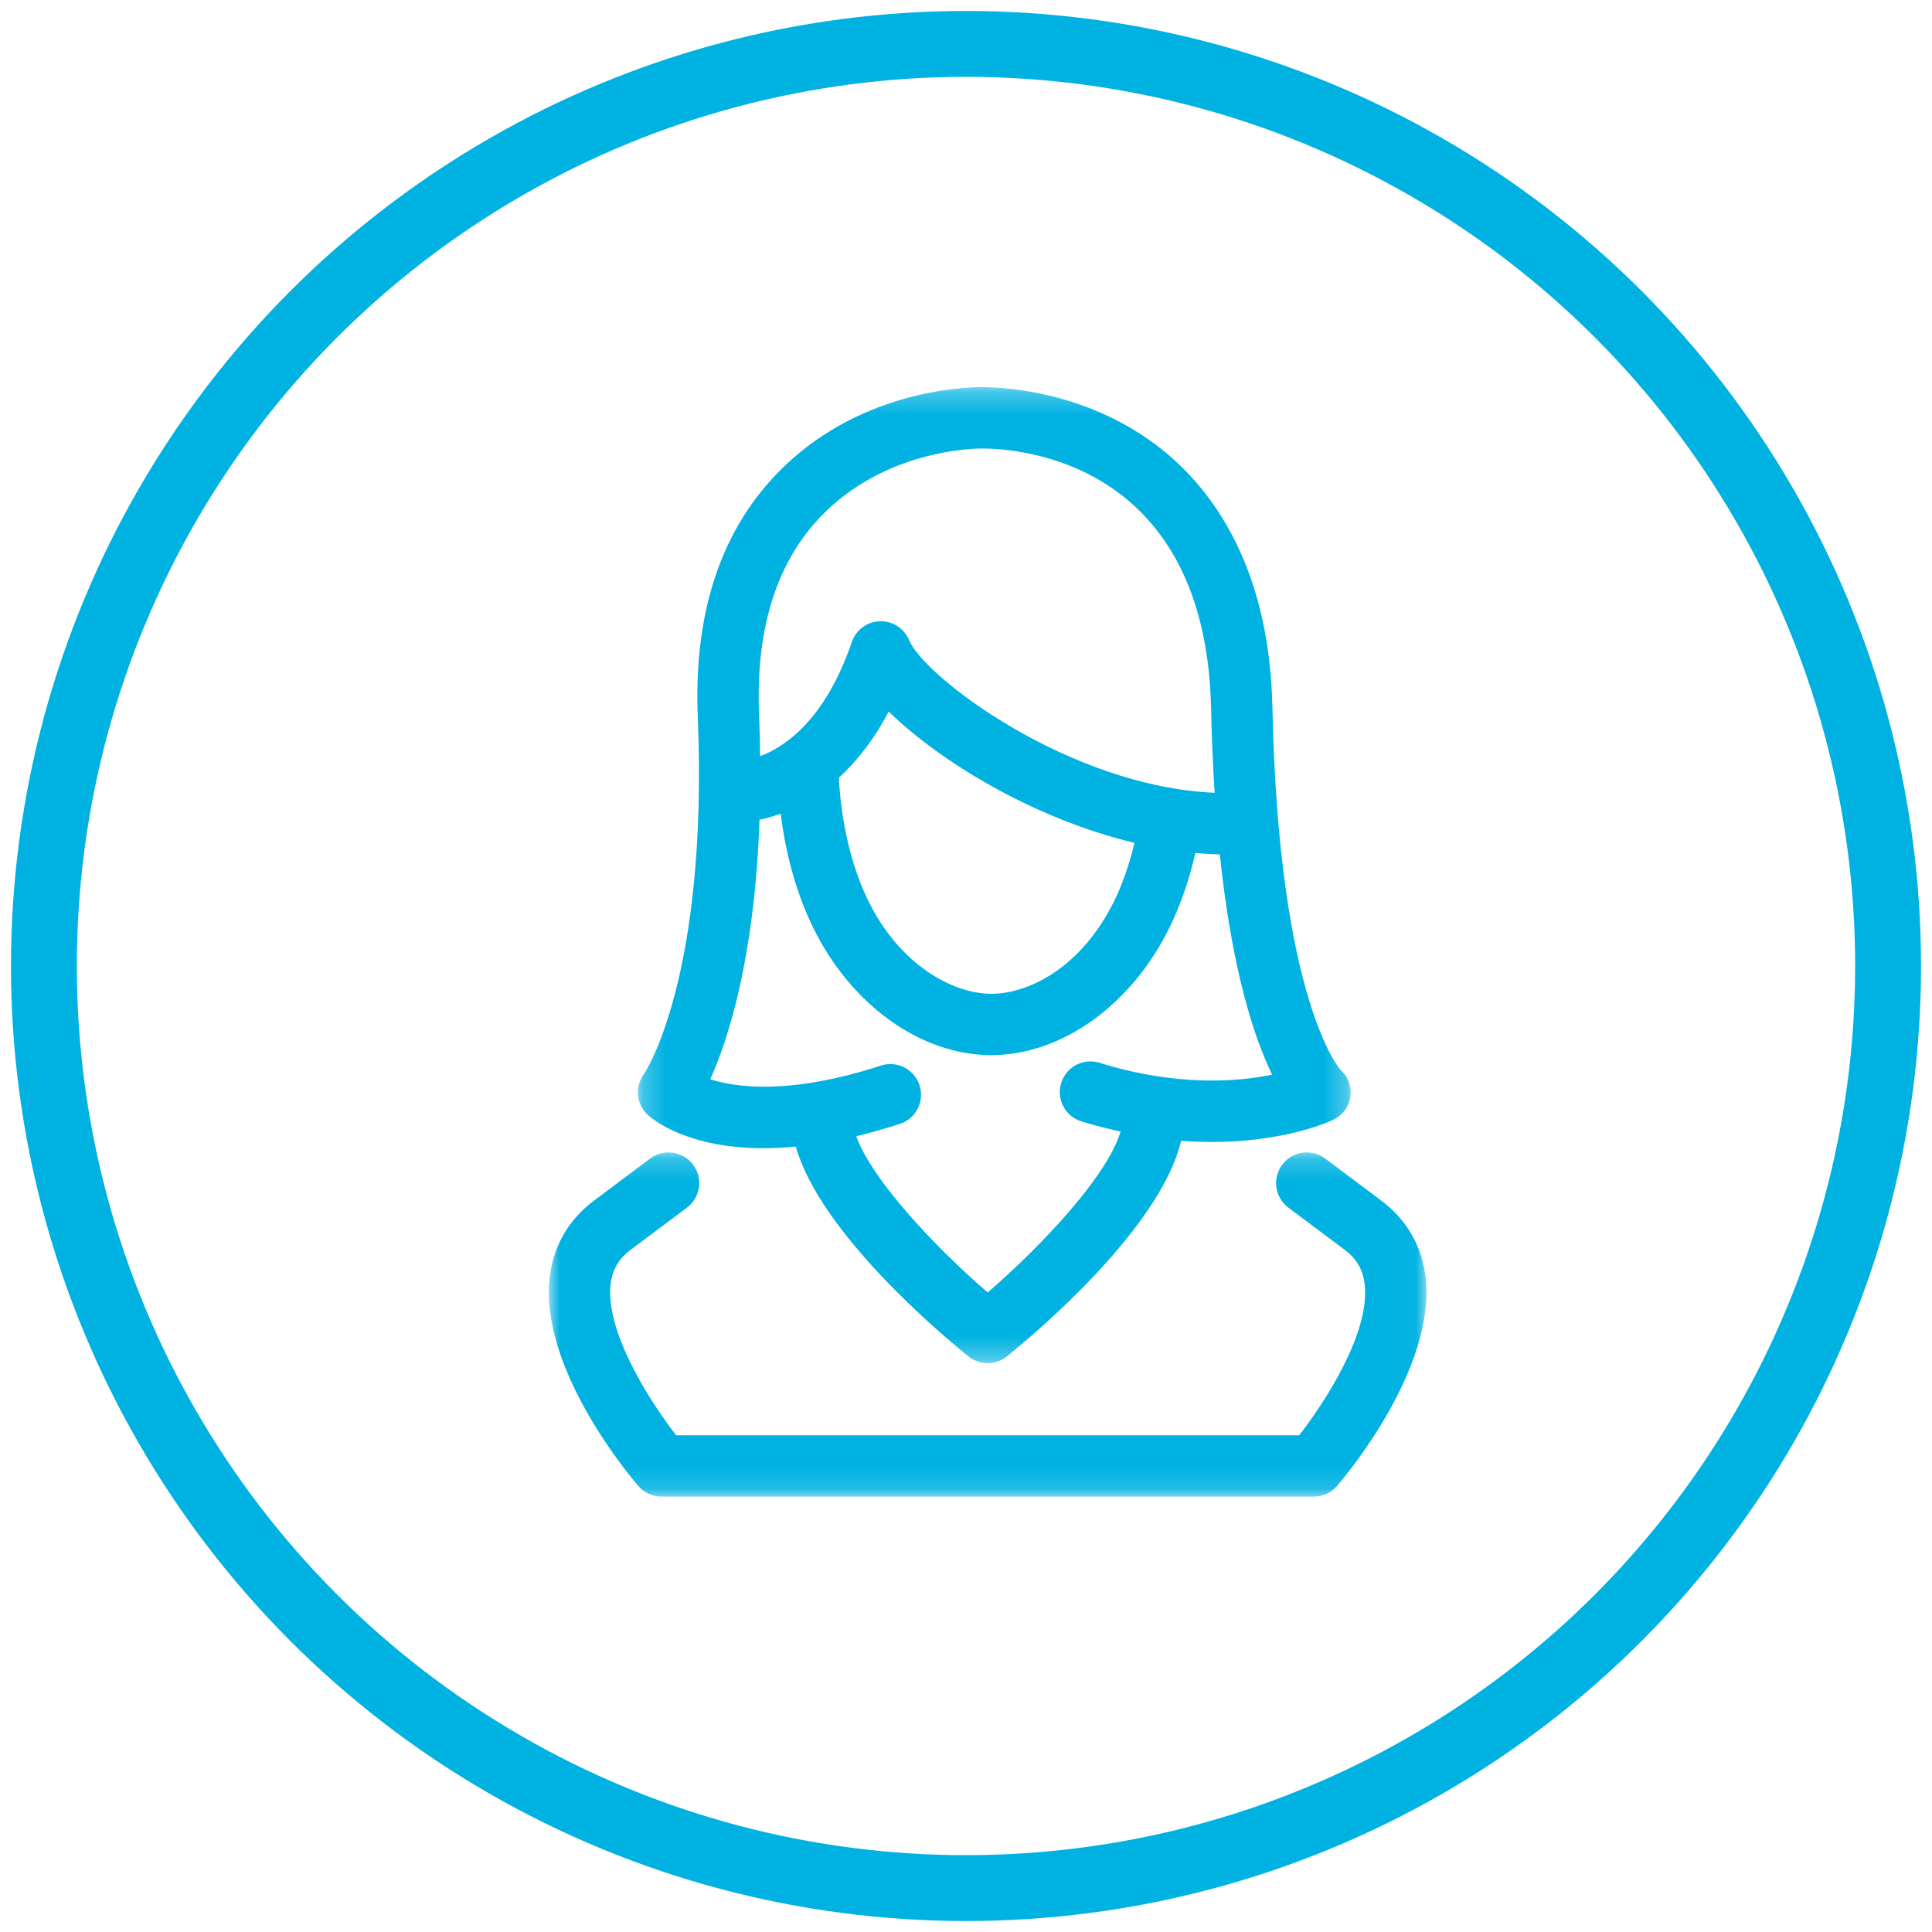 <?xml version="1.0" encoding="UTF-8"?>
<svg width="88px" height="88px" viewBox="0 0 88 88" version="1.1" xmlns="http://www.w3.org/2000/svg" xmlns:xlink="http://www.w3.org/1999/xlink">
    <!-- Generator: Sketch 52.2 (67145) - http://www.bohemiancoding.com/sketch -->
    <title>Women</title>
    <desc>Created with Sketch.</desc>
    <defs>
        <polygon id="path-1" points="0 0.194 39.972 0.194 39.972 15.873 0 15.873"></polygon>
        <polygon id="path-3" points="0.246 0.26 32.712 0.26 32.712 44.715 0.246 44.715"></polygon>
    </defs>
    <g id="Page-1" stroke="none" stroke-width="1" fill="none" fill-rule="evenodd">
        <g id="v-copy" transform="translate(-236, -218)">
            <g id="Women" transform="translate(238, 220)">
                <g id="Group-4">
                    <g id="Unresticted_Icon" stroke="#00B2E2" stroke-width="3">
                        <circle id="Oval" cx="42" cy="42" r="42"></circle>
                    </g>
                    <g id="Group-7" transform="translate(23, 15)">
                        <g id="Group-3" transform="translate(0, 35.296)">
                            <mask id="mask-2" fill="white">
                                <use xlink:href="#path-1"></use>
                            </mask>
                            <g id="Clip-2"></g>
                            <path d="M39.938,5.924 C39.783,4.493 39.092,3.277 37.937,2.406 L35.359,0.473 C34.741,0.011 33.866,0.135 33.403,0.754 C32.94,1.371 33.065,2.246 33.683,2.709 L36.258,4.639 C36.801,5.048 37.087,5.551 37.161,6.222 C37.4,8.417 35.357,11.561 34.176,13.079 L5.797,13.079 C4.65,11.597 2.575,8.408 2.811,6.225 C2.884,5.552 3.171,5.048 3.71,4.641 L6.29,2.709 C6.907,2.246 7.032,1.371 6.57,0.754 C6.107,0.136 5.231,0.011 4.614,0.473 L2.032,2.408 C0.879,3.277 0.189,4.493 0.034,5.924 C-0.41,10.03 3.612,14.85 4.073,15.386 C4.338,15.695 4.725,15.873 5.133,15.873 L34.841,15.873 C35.247,15.873 35.635,15.695 35.9,15.386 C36.36,14.85 40.382,10.03 39.938,5.924" id="Fill-1" fill="#00B2E2" mask="url(#mask-2)"></path>
                        </g>
                        <g id="Group-6" transform="translate(3.81, 0.375)">
                            <mask id="mask-4" fill="white">
                                <use xlink:href="#path-3"></use>
                            </mask>
                            <g id="Clip-5"></g>
                            <path d="M8.575,6.152 C11.467,3.141 15.464,3.053 15.91,3.053 C17.612,3.053 26.117,3.625 26.355,14.924 C26.383,16.293 26.44,17.554 26.516,18.735 C19.884,18.451 13.291,13.46 12.602,11.787 C12.379,11.249 11.842,10.903 11.266,10.922 C10.685,10.94 10.176,11.317 9.988,11.868 C8.766,15.45 6.911,16.659 5.813,17.067 C5.805,16.446 5.791,15.811 5.763,15.149 C5.607,11.285 6.553,8.258 8.575,6.152 M11.669,15.034 C13.987,17.301 18.264,19.914 22.863,21.016 C22.634,21.973 22.329,22.869 21.951,23.641 C20.414,26.778 17.972,27.891 16.346,27.891 L16.343,27.891 C14.585,27.891 12.169,26.578 10.734,23.644 C9.984,22.111 9.503,20.115 9.4,18.048 C10.185,17.328 10.974,16.359 11.669,15.034 M21.273,31.034 C20.537,30.804 19.753,31.216 19.525,31.952 C19.296,32.689 19.706,33.472 20.443,33.701 C21.06,33.893 21.652,34.039 22.229,34.167 C21.643,36.159 18.692,39.321 16.177,41.496 C13.75,39.397 10.913,36.377 10.191,34.378 C10.818,34.227 11.477,34.044 12.176,33.817 C12.91,33.578 13.311,32.79 13.073,32.056 C12.834,31.324 12.046,30.922 11.313,31.161 C7.217,32.493 4.762,32.173 3.541,31.785 C4.36,29.961 5.563,26.262 5.784,19.962 C6.059,19.907 6.385,19.819 6.75,19.686 C6.977,21.515 7.455,23.299 8.225,24.872 C9.951,28.403 13.138,30.685 16.343,30.685 L16.346,30.685 C19.545,30.684 22.73,28.402 24.461,24.87 C24.976,23.817 25.364,22.669 25.636,21.478 C26.008,21.512 26.379,21.533 26.75,21.541 C27.307,26.851 28.318,29.899 29.135,31.575 C27.529,31.905 24.772,32.121 21.273,31.034 M5.976,34.924 C6.429,34.924 6.917,34.9 7.435,34.85 C8.562,38.799 14.09,43.43 15.301,44.406 C15.557,44.611 15.866,44.715 16.177,44.715 C16.487,44.715 16.797,44.611 17.053,44.406 C18.291,43.408 24.042,38.59 24.988,34.586 C29.165,34.907 31.755,33.708 31.897,33.64 C32.318,33.439 32.631,33.059 32.697,32.597 C32.763,32.135 32.614,31.689 32.266,31.377 C32.239,31.348 29.428,28.257 29.148,14.866 C29.007,8.133 26.169,4.623 23.812,2.865 C20.572,0.448 16.944,0.26 15.91,0.26 C14.983,0.26 10.176,0.451 6.56,4.217 C3.99,6.893 2.784,10.609 2.973,15.263 C3.459,27.22 0.539,31.521 0.519,31.55 C0.094,32.126 0.172,32.931 0.703,33.413 C0.936,33.625 2.508,34.925 5.976,34.924" id="Fill-4" fill="#00B2E2" mask="url(#mask-4)"></path>
                        </g>
                    </g>
                </g>
            </g>
        </g>
    </g>
</svg>